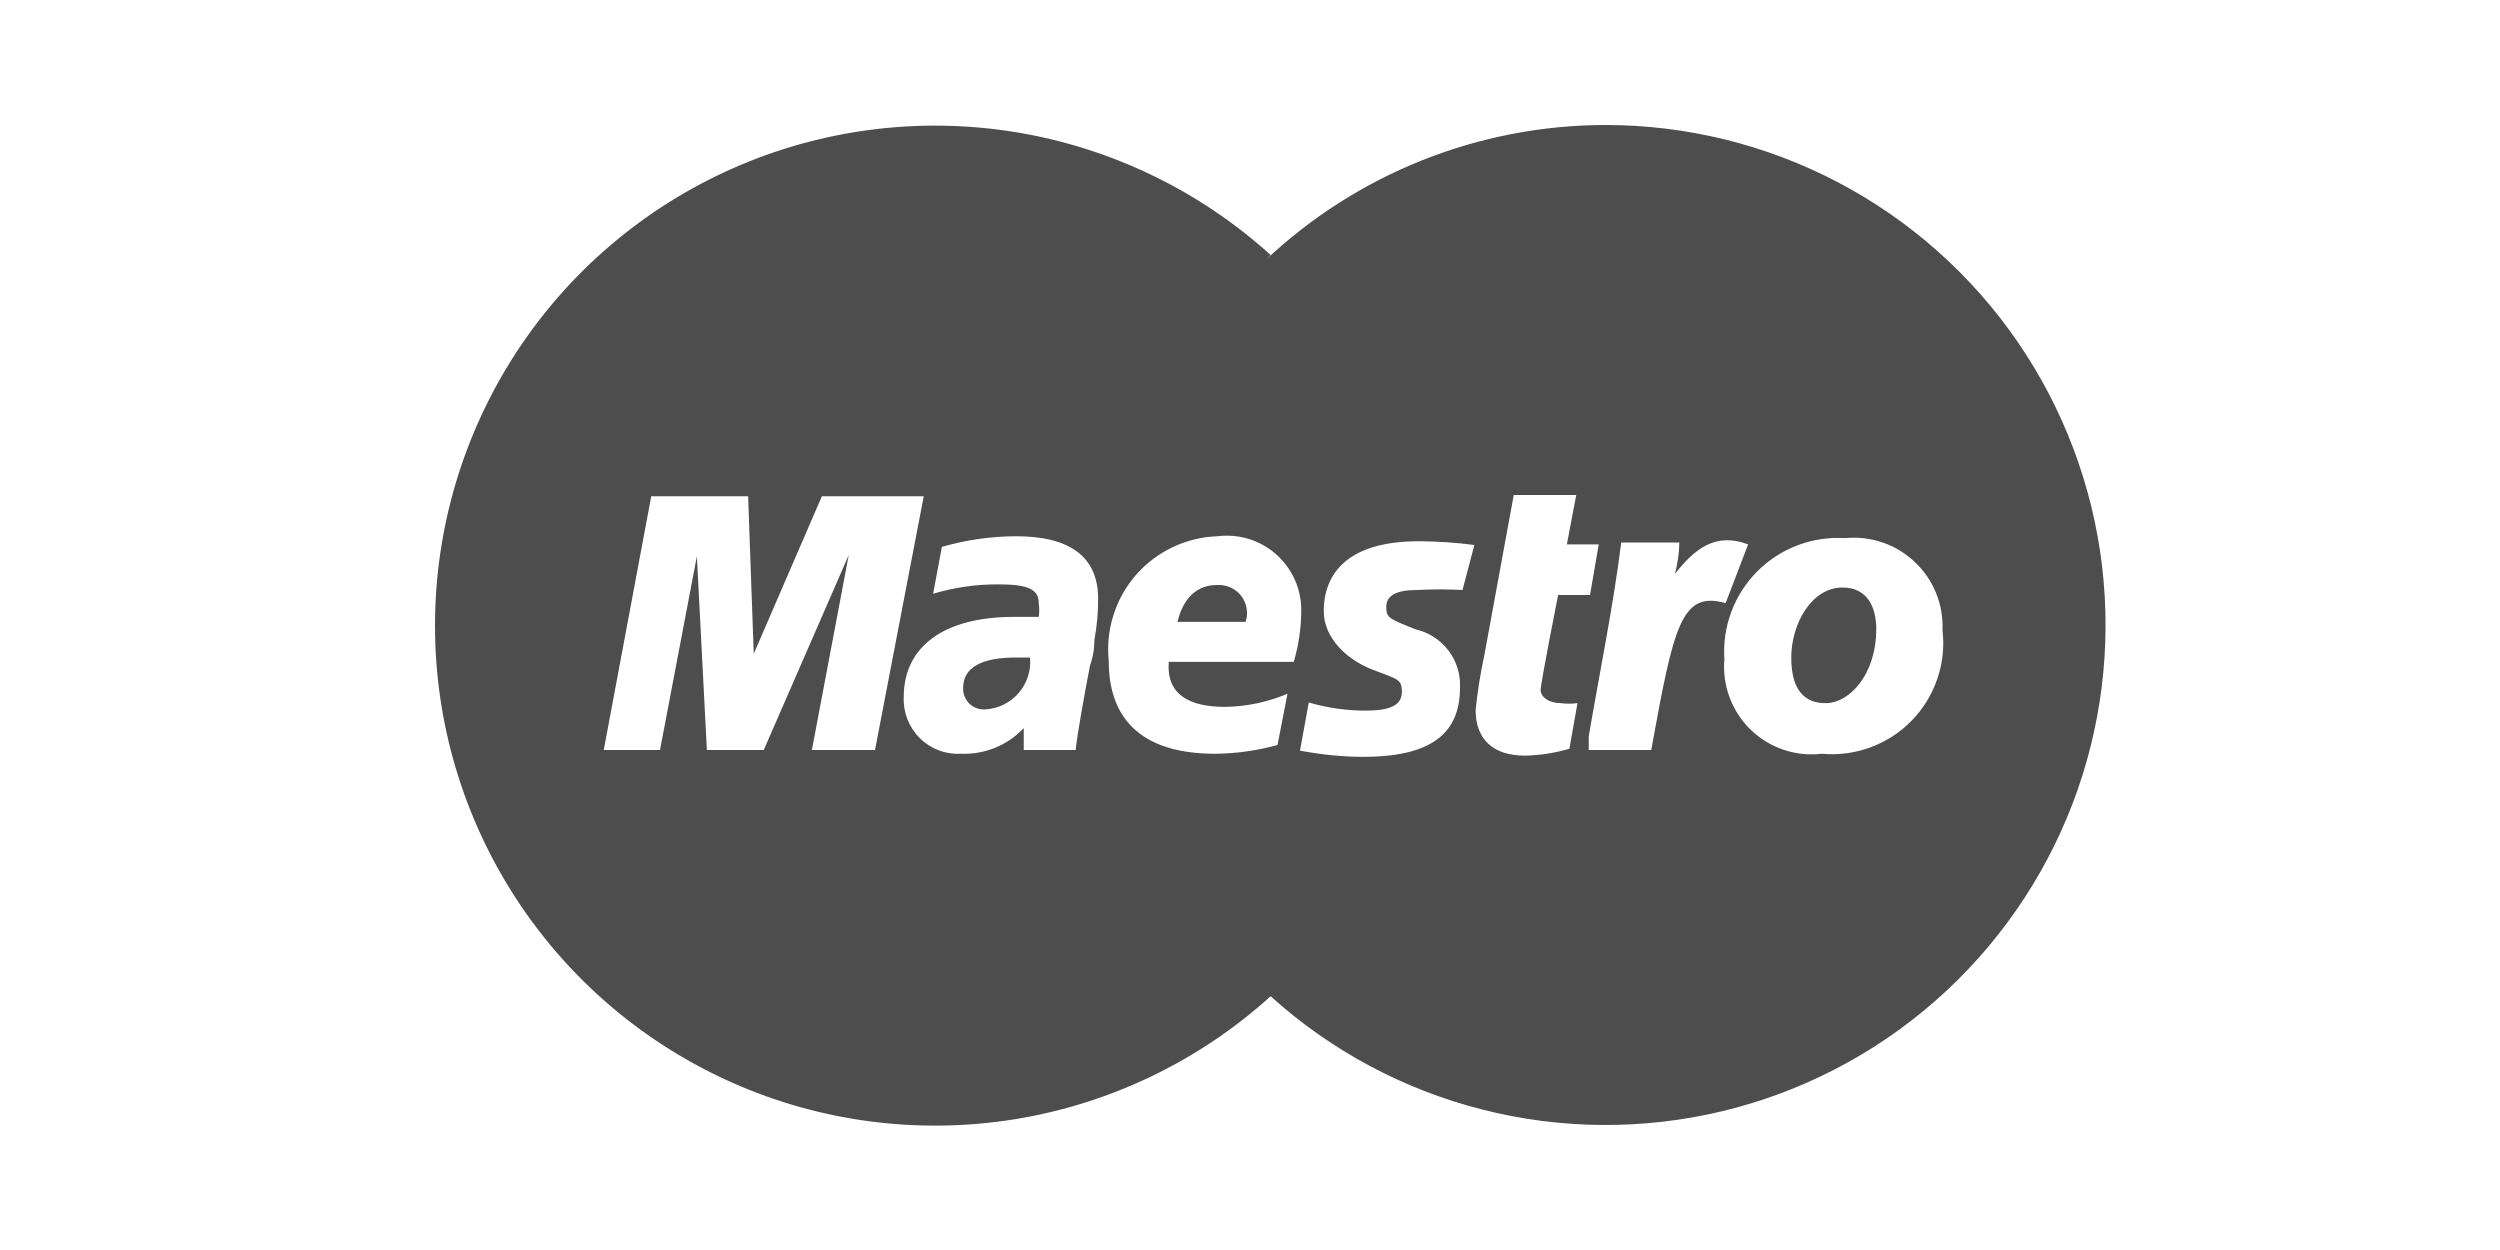 <svg width="40" height="20" viewBox="0 0 40 20" fill="none" xmlns="http://www.w3.org/2000/svg">
<path d="M15.41 11.01C15.408 11.057 15.417 11.104 15.435 11.147C15.452 11.19 15.479 11.229 15.513 11.261C15.547 11.293 15.588 11.318 15.632 11.333C15.676 11.349 15.723 11.354 15.77 11.35C15.872 11.344 15.971 11.317 16.062 11.272C16.154 11.226 16.235 11.163 16.301 11.085C16.367 11.008 16.417 10.918 16.448 10.821C16.479 10.724 16.49 10.621 16.48 10.52H16.26C15.7 10.52 15.41 10.68 15.41 11.01Z" fill="#4D4D4D"/>
<path d="M29.48 9.4C28.98 9.4 28.66 9.99 28.66 10.52C28.66 11.05 28.88 11.26 29.23 11.25C29.58 11.24 30.02 10.81 30.02 10.06C30.02 9.72 29.88 9.4 29.48 9.4Z" fill="#4D4D4D"/>
<path d="M25.68 2C23.656 2.004 21.711 2.78 20.24 4.17L20.33 4.08C19.182 3.041 17.757 2.357 16.229 2.111C14.7 1.866 13.132 2.069 11.717 2.697C10.301 3.325 9.098 4.35 8.254 5.648C7.41 6.946 6.96 8.461 6.96 10.01C6.96 11.559 7.41 13.074 8.254 14.372C9.098 15.67 10.301 16.695 11.717 17.323C13.132 17.951 14.7 18.154 16.229 17.909C17.757 17.663 19.182 16.979 20.33 15.94C21.294 16.81 22.456 17.432 23.714 17.752C24.973 18.073 26.29 18.082 27.553 17.78C28.816 17.477 29.986 16.872 30.962 16.016C31.939 15.16 32.692 14.079 33.158 12.867C33.623 11.654 33.786 10.347 33.633 9.057C33.48 7.768 33.015 6.535 32.279 5.465C31.543 4.395 30.558 3.521 29.408 2.917C28.258 2.313 26.979 1.999 25.68 2ZM12.99 12L13.58 8.88L12.22 12H11.31L11.15 8.9L10.56 12H9.66L10.42 7.94H11.97L12.06 10.46L13.15 7.94H14.78L14 12H12.99ZM17.51 10.24C17.51 10.3 17.51 10.45 17.44 10.65C17.35 11.11 17.23 11.79 17.21 12H16.38V11.65C16.252 11.786 16.097 11.892 15.924 11.963C15.752 12.034 15.566 12.067 15.38 12.06C15.258 12.067 15.136 12.049 15.022 12.006C14.908 11.963 14.804 11.896 14.717 11.81C14.63 11.724 14.563 11.621 14.518 11.507C14.474 11.394 14.454 11.272 14.46 11.15C14.46 10.34 15.11 9.87 16.22 9.87H16.62C16.63 9.797 16.63 9.723 16.62 9.65C16.62 9.43 16.45 9.35 15.98 9.35C15.624 9.347 15.271 9.398 14.93 9.5L15.07 8.75C15.457 8.638 15.857 8.581 16.26 8.58C17.12 8.58 17.57 8.91 17.57 9.58C17.571 9.801 17.551 10.022 17.51 10.24ZM19.6 11.31C19.944 11.305 20.283 11.234 20.6 11.1L20.44 11.92C20.114 12.01 19.778 12.057 19.44 12.06C18.32 12.06 17.74 11.55 17.74 10.58C17.714 10.333 17.739 10.082 17.814 9.845C17.888 9.608 18.011 9.389 18.174 9.201C18.338 9.013 18.538 8.861 18.762 8.755C18.987 8.648 19.231 8.588 19.48 8.58C19.649 8.559 19.821 8.574 19.984 8.624C20.147 8.675 20.297 8.76 20.424 8.874C20.551 8.988 20.652 9.128 20.721 9.284C20.789 9.44 20.823 9.609 20.82 9.78C20.818 10.054 20.778 10.327 20.7 10.59H18.7C18.66 11.1 19.01 11.31 19.6 11.31ZM23.4 9.44C23.157 9.427 22.913 9.427 22.67 9.44C22.34 9.44 22.18 9.53 22.18 9.71C22.18 9.89 22.23 9.9 22.65 10.07C22.859 10.117 23.044 10.236 23.174 10.406C23.304 10.576 23.37 10.786 23.36 11C23.36 11.76 22.87 12.11 21.8 12.11C21.464 12.107 21.13 12.073 20.8 12.01L20.94 11.24C21.236 11.326 21.542 11.37 21.85 11.37C22.25 11.37 22.43 11.28 22.43 11.07C22.43 10.86 22.36 10.87 21.95 10.71C21.54 10.55 21.18 10.2 21.18 9.78C21.18 9.17 21.57 8.66 22.7 8.66C22.998 8.661 23.295 8.681 23.59 8.72L23.4 9.44ZM24.97 11.25C25.06 11.262 25.15 11.262 25.24 11.25L25.11 11.98C24.879 12.048 24.64 12.085 24.4 12.09C23.89 12.09 23.61 11.83 23.61 11.36C23.64 11.064 23.687 10.771 23.75 10.48L24.22 7.92H25.22L25.07 8.71H25.58L25.44 9.52H24.93C24.93 9.52 24.65 10.93 24.65 11.04C24.65 11.15 24.78 11.25 24.97 11.25ZM26.42 12H25.42V11.78C25.59 10.78 25.81 9.71 25.94 8.68H26.87C26.866 8.849 26.842 9.017 26.8 9.18C27.11 8.79 27.44 8.51 27.97 8.71L27.61 9.65C26.9 9.45 26.78 10.01 26.42 12ZM29.15 12.06C28.944 12.085 28.734 12.063 28.537 11.996C28.34 11.93 28.161 11.82 28.011 11.676C27.862 11.531 27.747 11.355 27.674 11.16C27.601 10.966 27.572 10.757 27.59 10.55C27.573 10.292 27.61 10.032 27.701 9.79C27.791 9.547 27.933 9.326 28.116 9.143C28.298 8.959 28.518 8.817 28.76 8.725C29.003 8.633 29.262 8.594 29.52 8.61C29.722 8.59 29.926 8.613 30.119 8.679C30.311 8.744 30.487 8.85 30.635 8.99C30.783 9.129 30.899 9.298 30.976 9.486C31.053 9.675 31.088 9.877 31.08 10.08C31.111 10.343 31.083 10.61 30.997 10.861C30.912 11.112 30.772 11.34 30.587 11.53C30.402 11.72 30.177 11.866 29.928 11.957C29.68 12.049 29.414 12.084 29.15 12.06Z" fill="#4D4D4D"/>
<path d="M19.47 9.36C19.15 9.36 18.93 9.57 18.84 9.95H19.93C19.953 9.88 19.959 9.805 19.946 9.732C19.933 9.659 19.903 9.59 19.858 9.532C19.812 9.474 19.753 9.428 19.685 9.398C19.618 9.368 19.544 9.355 19.47 9.36Z" fill="#4D4D4D"/>
</svg>
